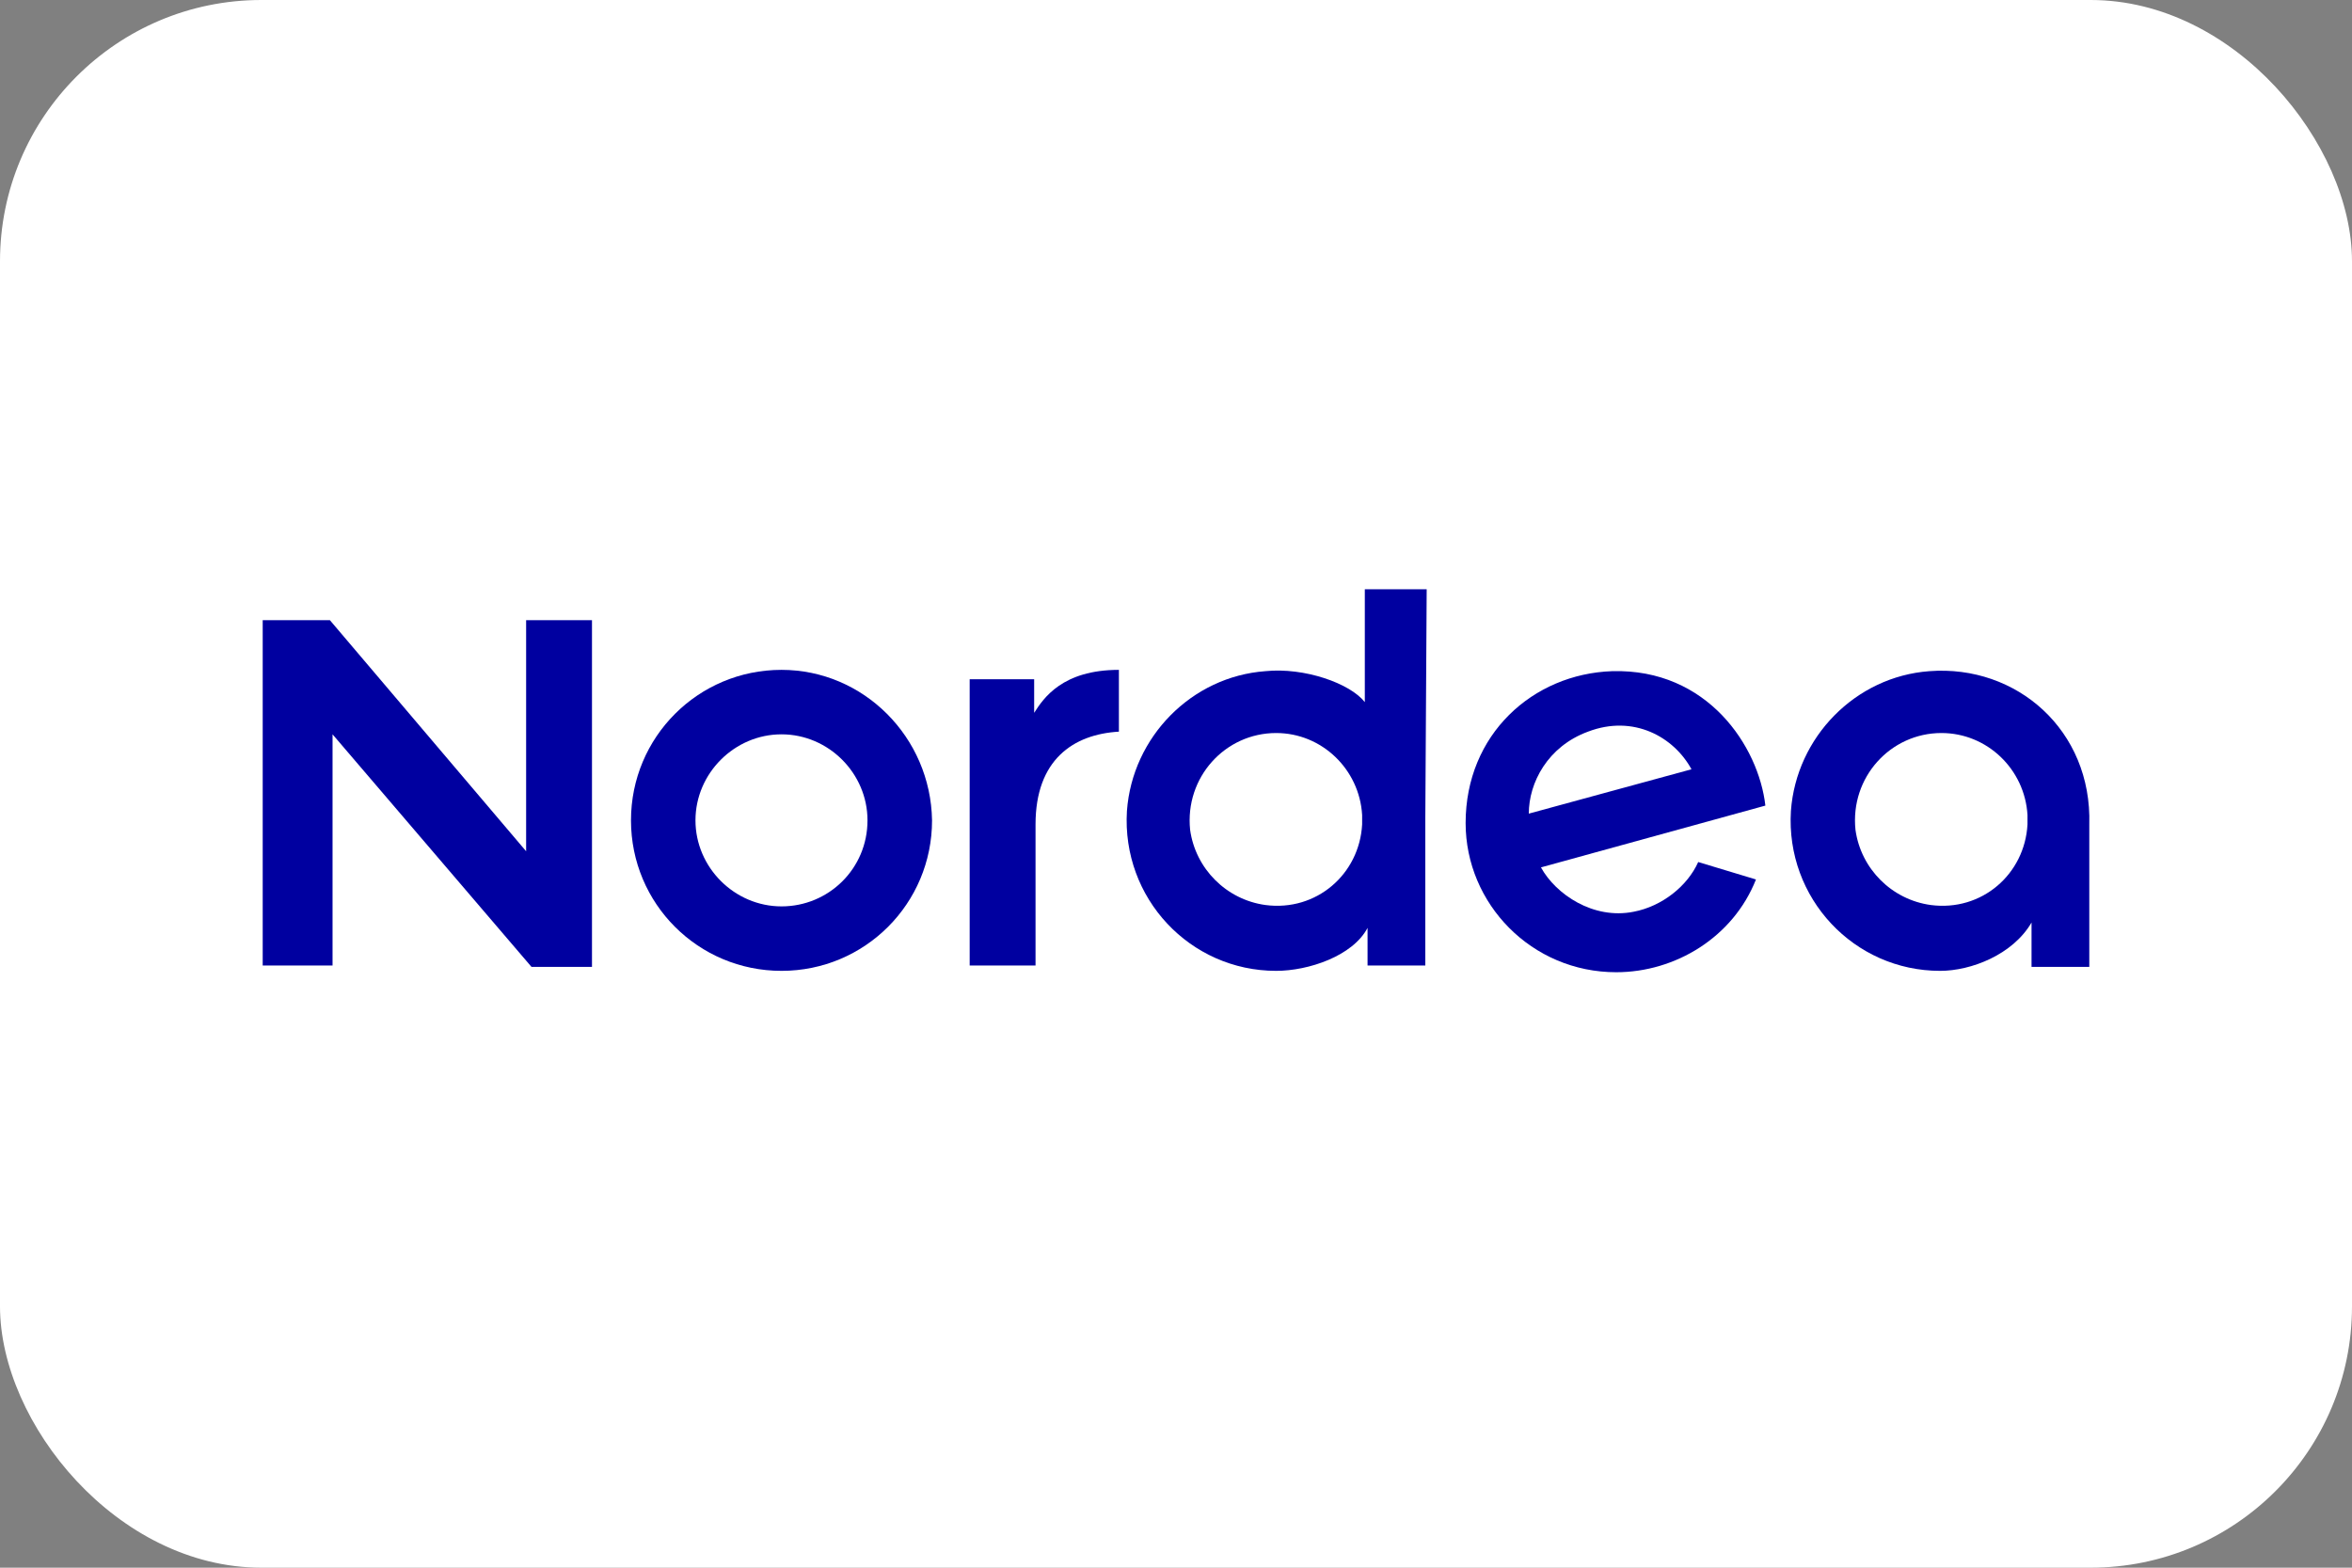 <svg width="36" height="24" viewBox="0 0 36 24" fill="none" xmlns="http://www.w3.org/2000/svg">
<rect x="0" y="0" width="36" height="24" fill="#808080" stroke="none"/>
<rect width="36" height="24" rx="4" fill="white"/>
<g clip-path="url(#clip0_4623_5570)">
<path d="M29.531 10.275C28.4 10.358 27.494 11.284 27.412 12.415C27.33 13.752 28.379 14.863 29.696 14.863C30.169 14.863 30.807 14.617 31.095 14.123V14.802H31.979V12.621C32.021 11.181 30.869 10.173 29.531 10.275ZM31.033 12.621C30.992 13.382 30.334 13.958 29.552 13.855C28.955 13.773 28.482 13.3 28.4 12.703C28.317 11.901 28.935 11.222 29.716 11.222C30.416 11.222 30.992 11.777 31.033 12.477V12.621Z" fill="#0000A0"/>
<path d="M24.676 10.275C23.462 10.317 22.433 11.242 22.433 12.6C22.433 13.835 23.442 14.884 24.738 14.884C25.643 14.884 26.527 14.349 26.877 13.464L25.993 13.197C25.828 13.567 25.437 13.876 25.005 13.958C24.388 14.082 23.812 13.691 23.586 13.279L27.021 12.333C26.918 11.428 26.137 10.234 24.676 10.275ZM23.4 12.456C23.4 11.983 23.689 11.428 24.306 11.201C25.005 10.934 25.622 11.284 25.89 11.777L23.4 12.456Z" fill="#0000A0"/>
<path d="M17.126 11.201V10.255C16.262 10.255 15.973 10.687 15.829 10.913V10.399H14.842V12.497V14.781H15.85C15.85 13.423 15.85 13.444 15.85 12.621C15.85 11.633 16.426 11.242 17.126 11.201Z" fill="#0000A0"/>
<path d="M8.053 13.032L5.049 9.494H4.021V14.781H5.09V11.242L8.135 14.802H9.061V9.494H8.053V13.032Z" fill="#0000A0"/>
<path d="M21.837 9.021H20.89V10.749C20.664 10.461 19.965 10.214 19.368 10.275C18.237 10.358 17.331 11.284 17.249 12.415C17.167 13.752 18.216 14.863 19.533 14.863C20.026 14.863 20.705 14.637 20.932 14.205V14.781H21.816V12.6C21.816 12.58 21.816 12.58 21.816 12.559C21.816 12.539 21.816 12.539 21.816 12.518L21.837 9.021ZM20.849 12.621C20.808 13.382 20.15 13.958 19.368 13.855C18.771 13.773 18.298 13.3 18.216 12.703C18.134 11.901 18.751 11.222 19.533 11.222C20.232 11.222 20.808 11.777 20.849 12.477V12.621Z" fill="#0000A0"/>
<path d="M11.962 10.255C10.686 10.255 9.658 11.284 9.658 12.559C9.658 13.835 10.686 14.863 11.962 14.863C13.237 14.863 14.266 13.835 14.266 12.559C14.245 11.284 13.217 10.255 11.962 10.255ZM11.962 13.876C11.242 13.876 10.645 13.279 10.645 12.559C10.645 11.839 11.242 11.242 11.962 11.242C12.682 11.242 13.278 11.839 13.278 12.559C13.278 13.3 12.682 13.876 11.962 13.876Z" fill="#0000A0"/>
</g>
<defs>
<clipPath id="clip0_4623_5570">
<rect width="28" height="5.884" fill="white" transform="translate(4 9)"/>
</clipPath>
</defs>
</svg>
